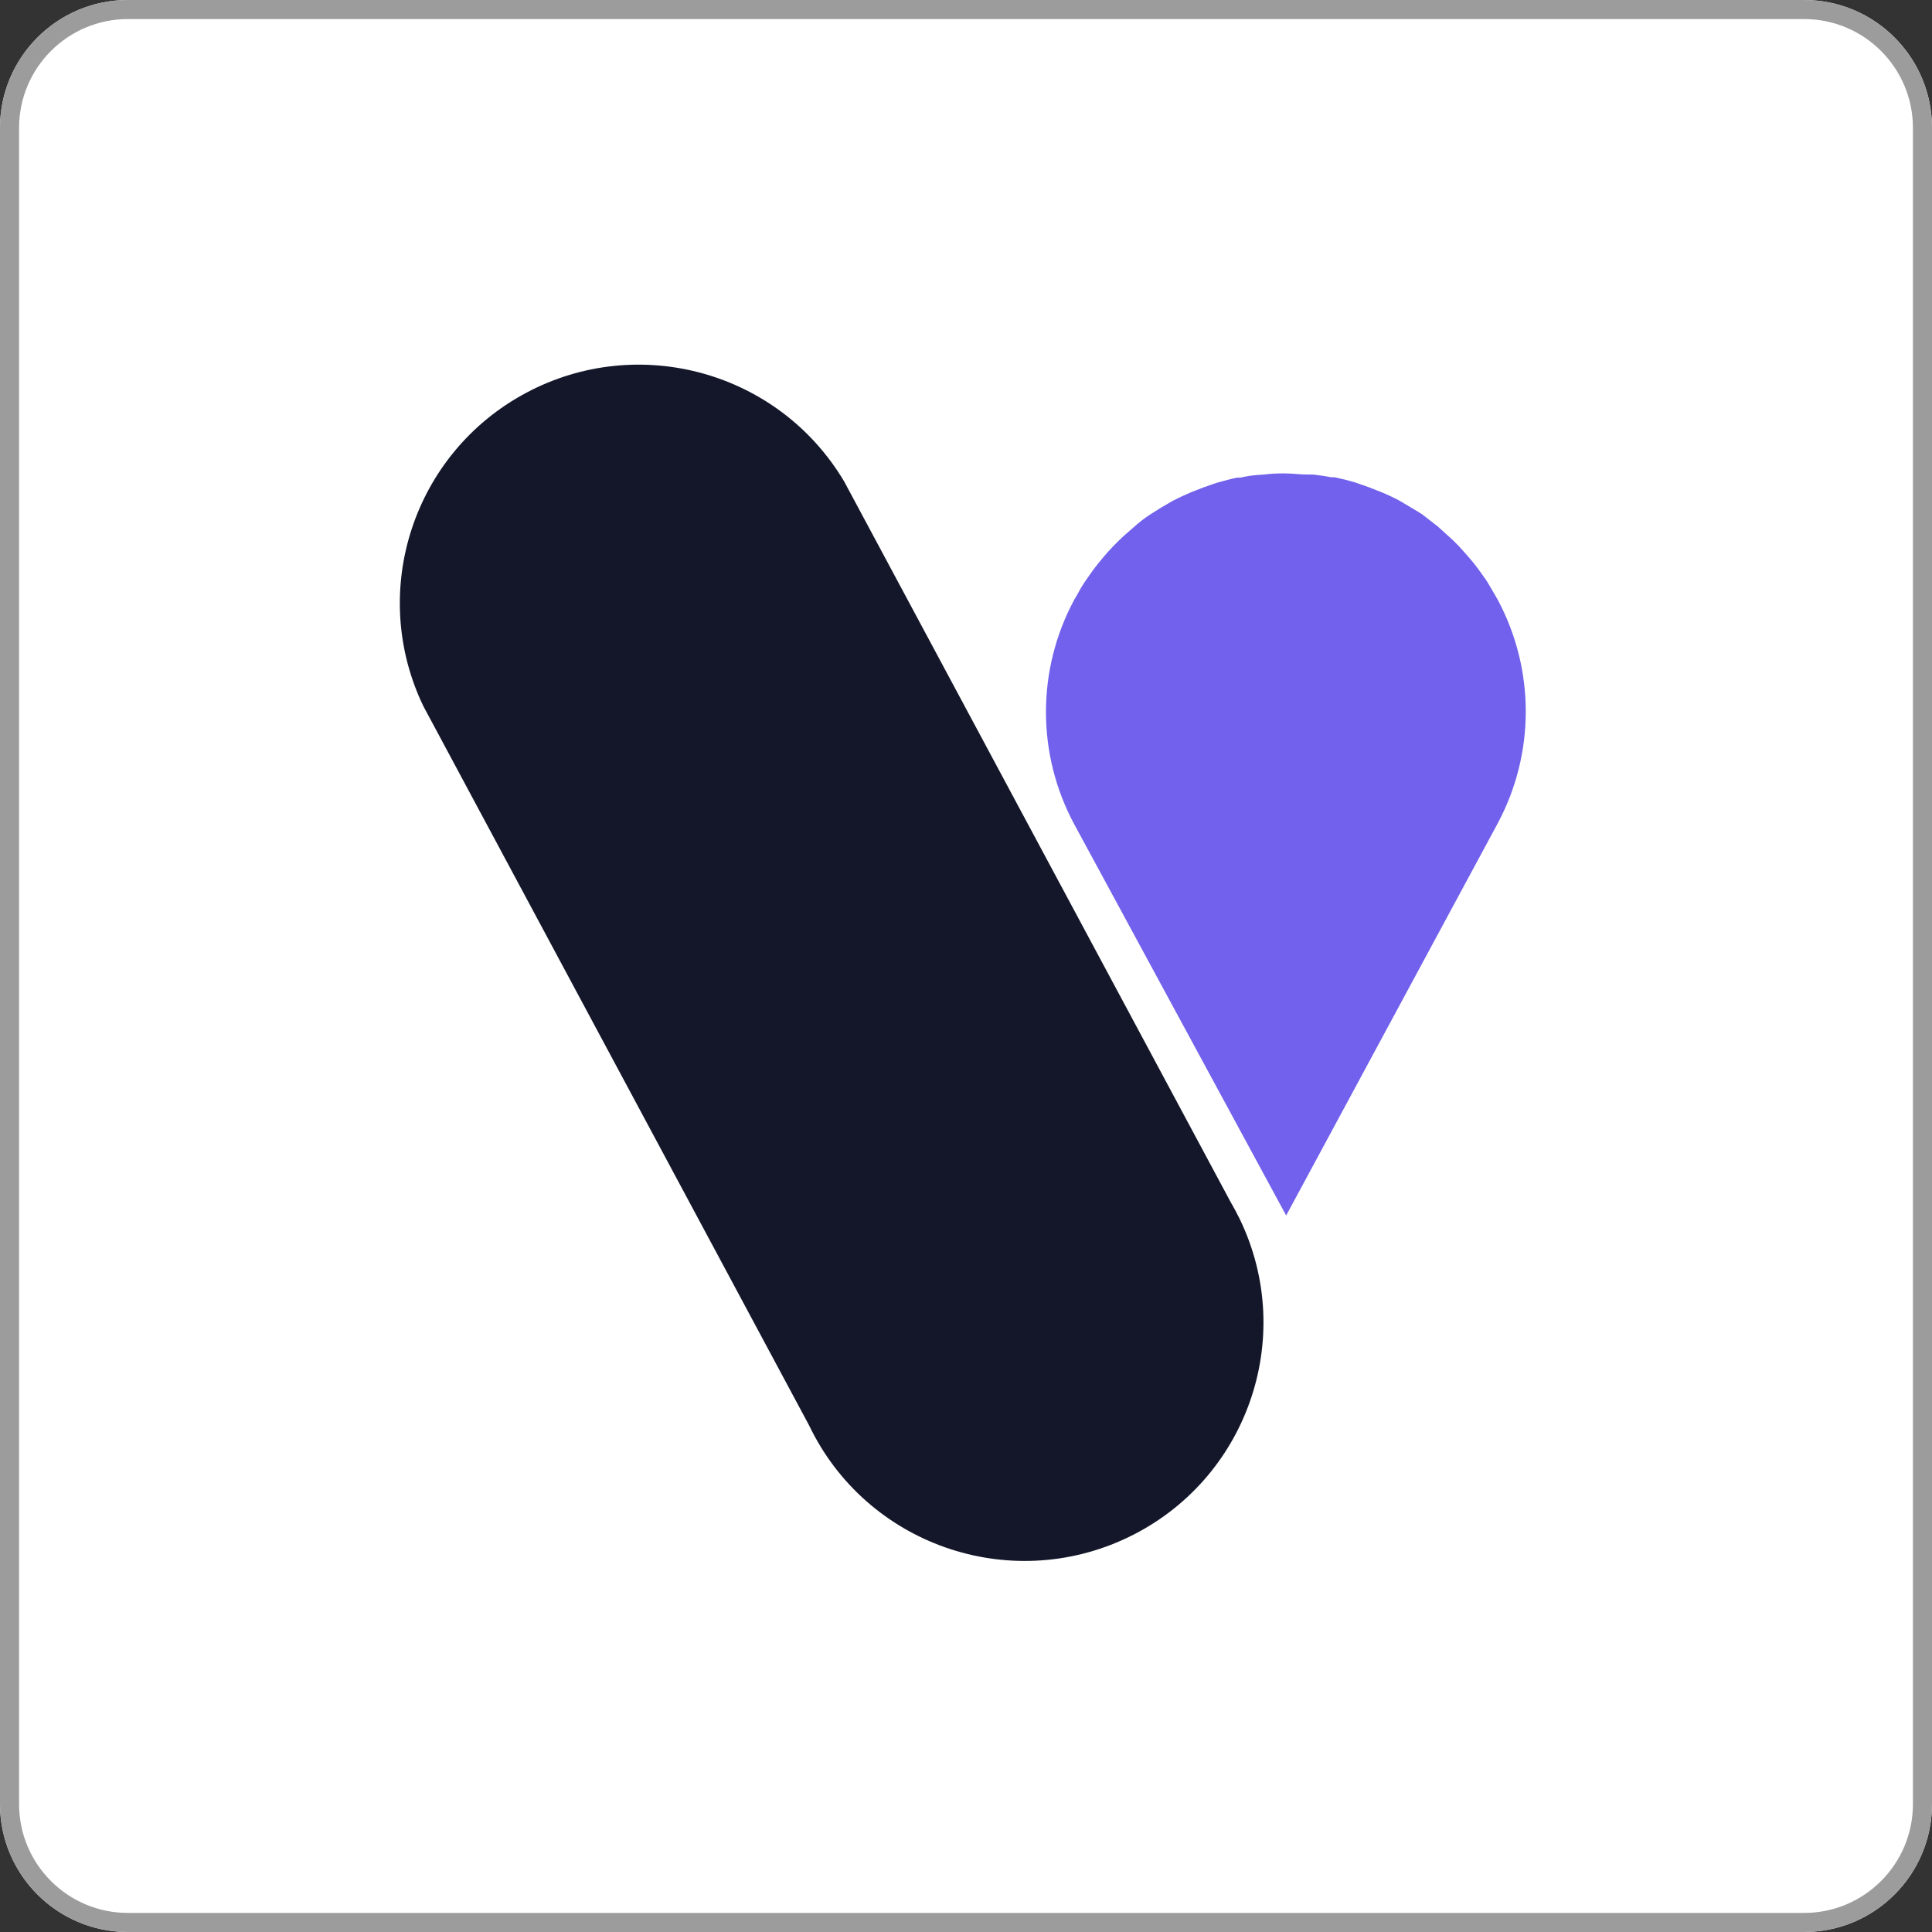 <?xml version="1.0" encoding="UTF-8"?><svg version="1.1" width="152px" height="152px" viewBox="0 0 152.0 152.0" xmlns="http://www.w3.org/2000/svg" xmlns:xlink="http://www.w3.org/1999/xlink"><rect x="0" y="0" width="152.0" height="152.0" fill="#333333" stroke="none"/><defs><clipPath id="i0"><path d="M141.934,0 C147.493,-1.77635684e-15 152,4.507 152,10.066 L152,141.934 C152,147.493 147.493,152 141.934,152 L10.066,152 C4.507,152 5.32907052e-15,147.493 0,141.934 L0,10.066 C0,4.507 4.507,5.32907052e-15 10.066,0 L141.934,0 Z"></path></clipPath><clipPath id="i1"><path d="M18.425,0.001 L18.855,0.003 C19.421,0.003 20.002,0.09 20.569,0.09 L21.019,0.09 C21.527,0.147 22.007,0.219 22.472,0.306 L22.733,0.306 C23.27,0.421 23.793,0.551 24.316,0.71 L24.738,0.854 C25.144,0.989 25.546,1.138 25.943,1.301 L26.321,1.446 C26.834,1.657 27.318,1.883 27.773,2.124 L28.165,2.354 L29.182,2.96 L29.618,3.234 C30.025,3.566 30.431,3.855 30.824,4.172 L31.143,4.461 L31.986,5.225 L32.407,5.644 C32.697,5.951 32.978,6.264 33.249,6.581 L33.642,7.043 C33.884,7.351 34.116,7.663 34.339,7.981 L34.702,8.5 L35.254,9.438 L35.544,9.942 C38.483,15.441 38.483,22.029 35.544,27.527 L18.898,58.384 L2.223,27.6 C-0.741,22.082 -0.741,15.46 2.223,9.942 L2.485,9.495 C2.651,9.173 2.836,8.86 3.037,8.558 L3.4,8.038 C3.623,7.711 3.855,7.399 4.097,7.101 L4.489,6.625 C4.76,6.298 5.041,5.985 5.332,5.687 L5.753,5.268 C6.024,4.999 6.305,4.744 6.595,4.504 L6.944,4.201 C7.322,3.859 7.725,3.545 8.15,3.263 L8.585,2.989 C8.905,2.778 9.239,2.576 9.588,2.383 L9.98,2.153 C10.474,1.902 10.958,1.676 11.432,1.475 L11.81,1.33 C12.207,1.167 12.609,1.018 13.016,0.883 L13.437,0.739 C13.96,0.595 14.483,0.45 15.02,0.335 L15.282,0.335 C15.759,0.223 16.245,0.15 16.734,0.118 L17.141,0.09 C17.709,0.019 18.282,-0.01 18.855,0.003 Z"></path></clipPath><clipPath id="i2"><path d="M9.94,2.216 C18.81,-2.514 29.838,0.564 34.963,9.2 L65.319,65.8 C65.598,66.281 65.859,66.767 66.099,67.257 C70.582,76.6 66.628,87.801 57.267,92.275 C47.907,96.749 36.685,92.802 32.202,83.46 L1.846,26.859 C-2.497,17.807 1.07,6.946 9.94,2.216 Z"></path></clipPath></defs><g clip-path="url(#i0)"><polygon points="0,0 152,0 152,152 0,152 0,0" stroke="none" fill="#FFFFFF"></polygon><path d="M10.066,0 L141.934,0 C147.493,-1.77635684e-15 152,4.507 152,10.066 L152,141.934 C152,147.493 147.493,152 141.934,152 L10.066,152 C4.507,152 5.32907052e-15,147.493 0,141.934 L0,10.066 C0,4.507 4.507,5.32907052e-15 10.066,0 Z" stroke="#9C9C9C" stroke-width="3" fill="none" stroke-miterlimit="5"></path></g><g transform="translate(31.457 28.689)"><g transform="translate(50.834 8.556)"><g clip-path="url(#i1)"><polygon points="-6.7098151e-15,-6.40475498e-15 37.748,-6.40475498e-15 37.748,58.384 -6.7098151e-15,58.384 -6.7098151e-15,-6.40475498e-15" stroke="none" fill="#7161EC"></polygon></g></g><g clip-path="url(#i2)"><polygon points="-1.19231519e-15,-4.32695462e-15 67.947,-4.32695462e-15 67.947,94.119 -1.19231519e-15,94.119 -1.19231519e-15,-4.32695462e-15" stroke="none" fill="#131729"></polygon></g></g></svg>